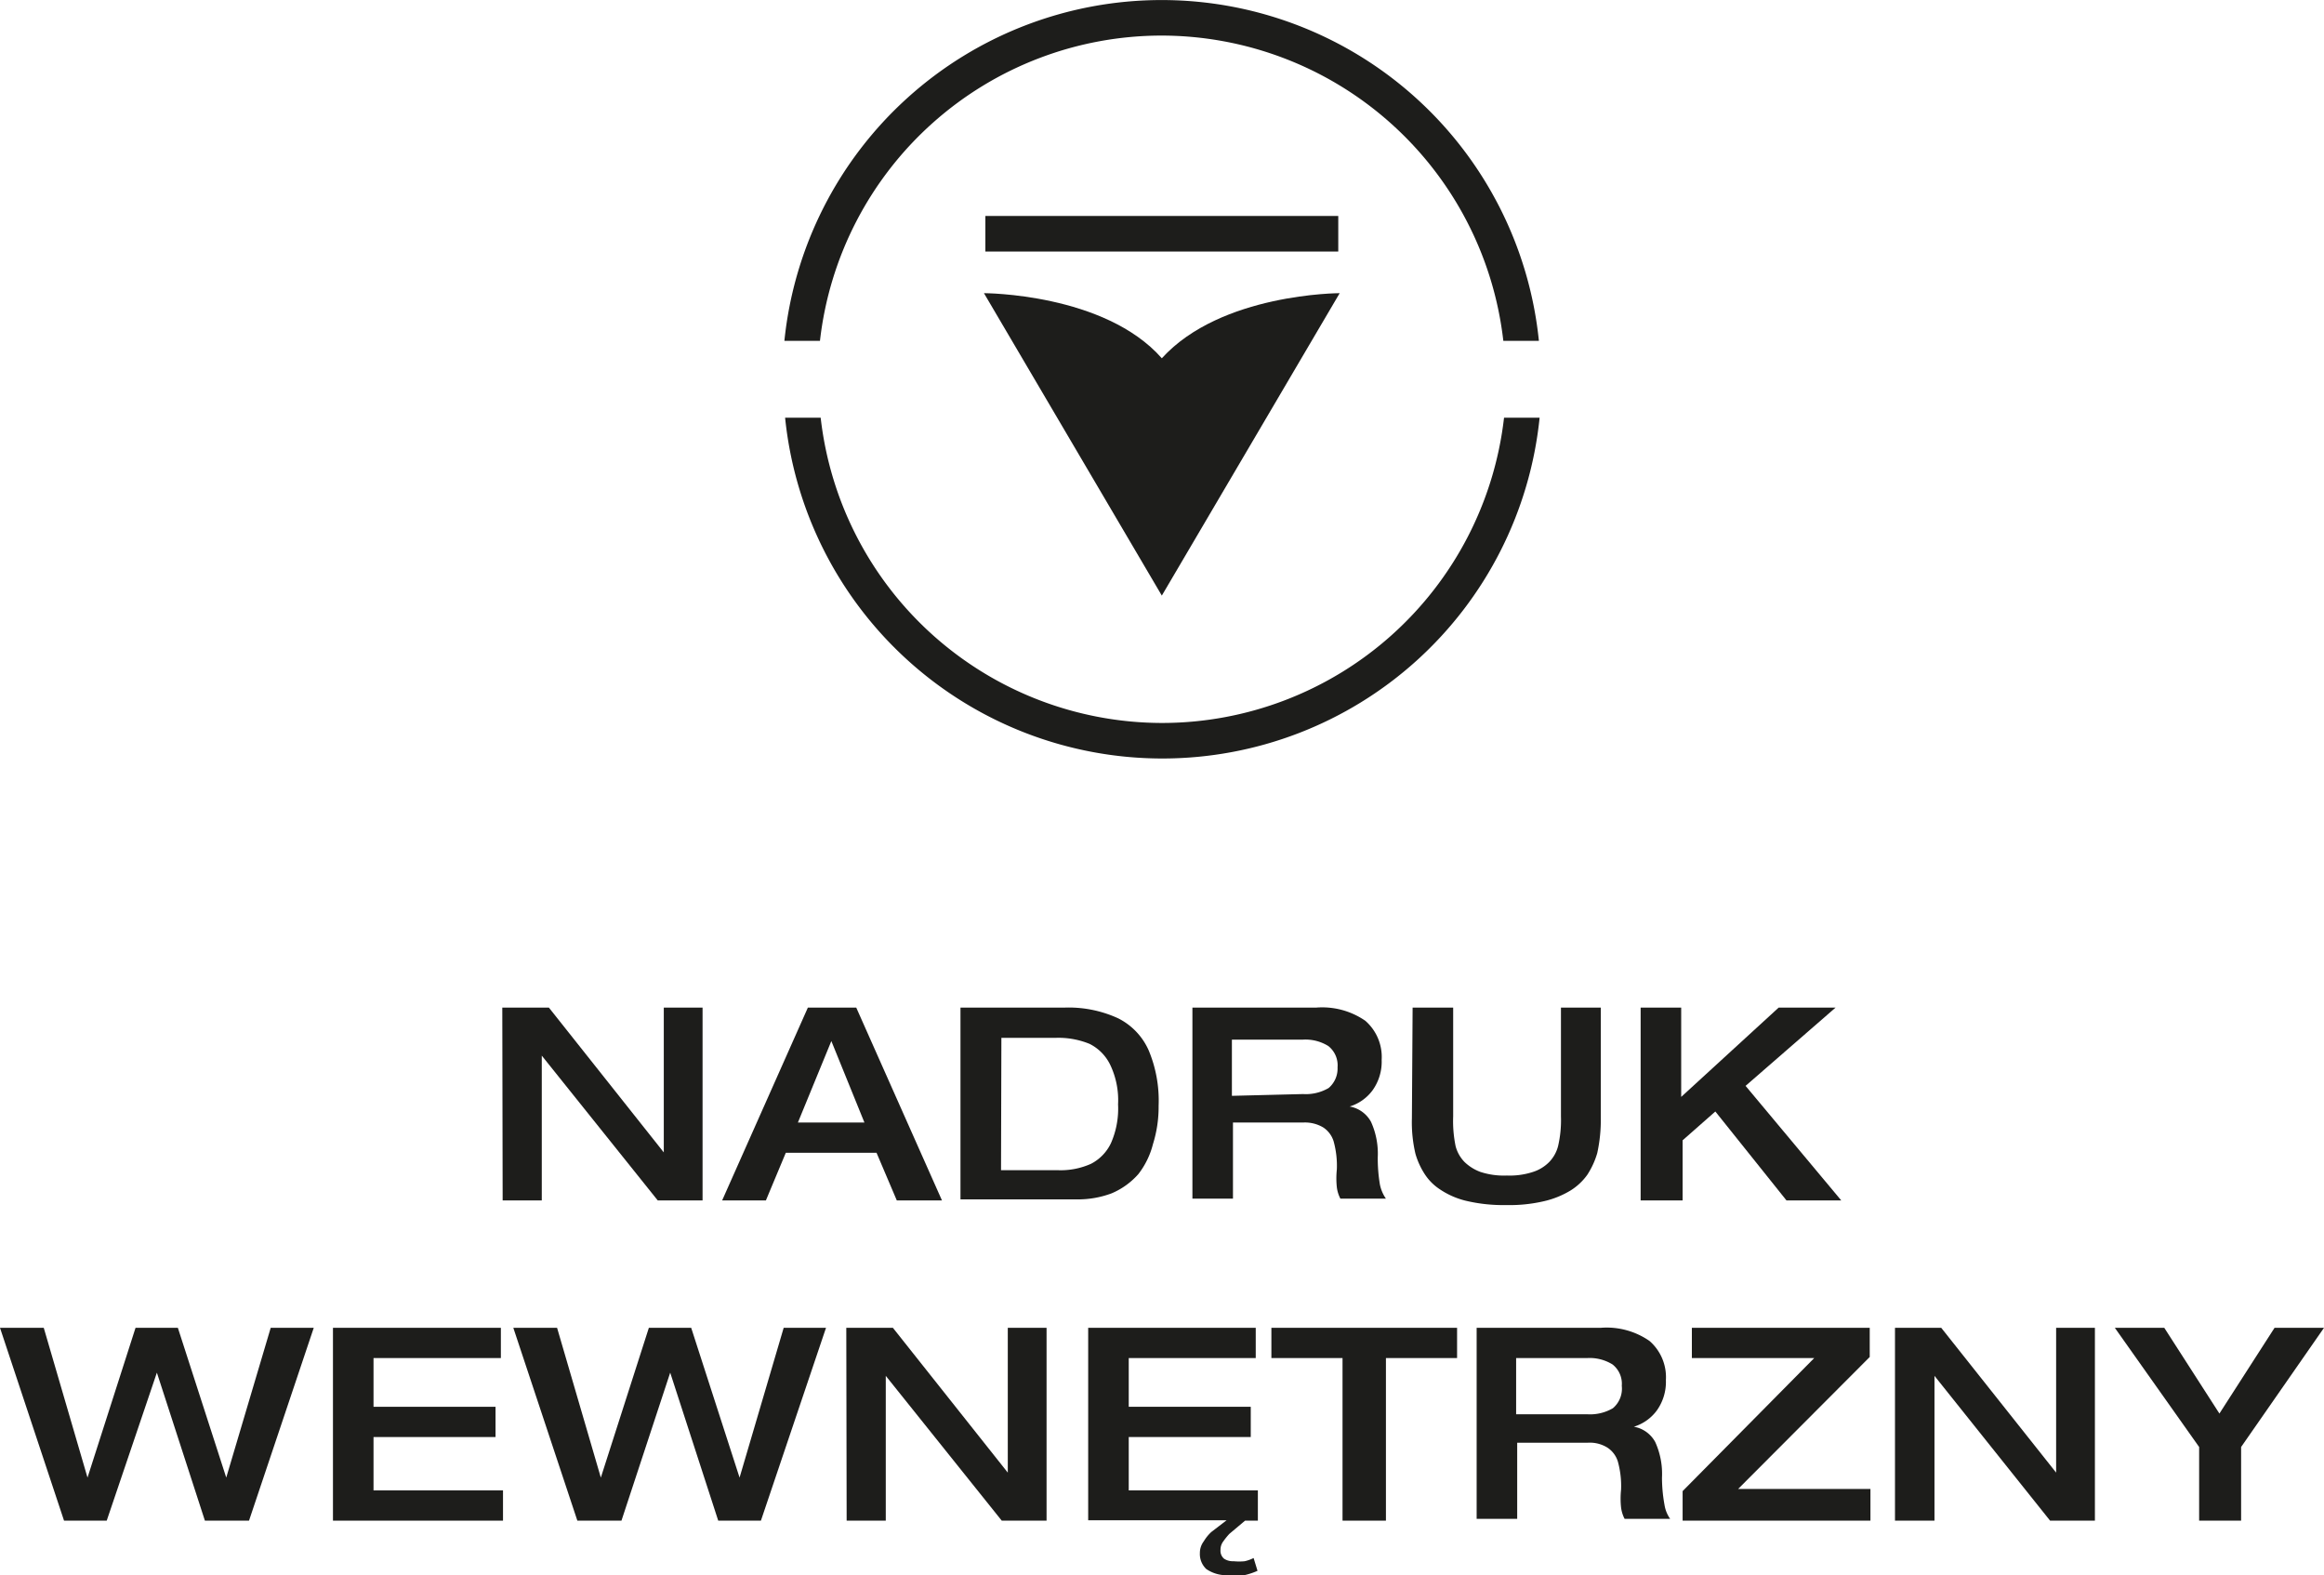 <?xml version="1.0" encoding="UTF-8"?> <svg xmlns="http://www.w3.org/2000/svg" viewBox="0 0 65.33 44.28"><defs><style>.cls-1{fill:#1d1d1b;}.cls-2{fill:#eee7e1;}</style></defs><title>Zasób 11</title><g id="Warstwa_2" data-name="Warstwa 2"><g id="Layer_1" data-name="Layer 1"><path class="cls-1" d="M32.66,1a9.68,9.68,0,0,1,9.6,8.58h1a10.66,10.66,0,0,0-21.21,0h1A9.67,9.67,0,0,1,32.66,1Z"></path><path class="cls-1" d="M32.66,20.32a9.67,9.67,0,0,1-9.59-8.58h-1a10.66,10.66,0,0,0,21.21,0h-1A9.68,9.68,0,0,1,32.66,20.32Z"></path><rect class="cls-1" x="22.06" y="11.74" width="1.01"></rect><rect class="cls-2" x="42.26" y="11.74" width="1.01"></rect><path class="cls-1" d="M32.66,16.74l5-8.5s-3.34,0-5,1.83c-1.61-1.83-5-1.83-5-1.83Z"></path><rect class="cls-1" x="27.7" y="6.07" width="9.92" height="1"></rect><path class="cls-1" d="M14.12,28.32h1.31l3.23,4.07h0V28.32h1.09v5.42H18.49l-3.26-4.07h0v4.07h-1.1Z"></path><path class="cls-1" d="M22.71,28.32h1.36l2.41,5.42H25.21l-.57-1.34H22.09l-.56,1.34H20.3Zm1.59,3.23-.93-2.29-.94,2.29Z"></path><path class="cls-1" d="M27,28.32h2.92a3.33,3.33,0,0,1,1.51.3,1.84,1.84,0,0,1,.86.9,3.66,3.66,0,0,1,.28,1.56,3.49,3.49,0,0,1-.16,1.08A2.28,2.28,0,0,1,32,33a2.08,2.08,0,0,1-.75.54,2.7,2.7,0,0,1-1,.17H27Zm1.14,4.57h1.6a2.08,2.08,0,0,0,.93-.18,1.26,1.26,0,0,0,.56-.58,2.41,2.41,0,0,0,.2-1.09,2.3,2.3,0,0,0-.22-1.11,1.28,1.28,0,0,0-.58-.59,2.31,2.31,0,0,0-.95-.17H28.15Z"></path><path class="cls-1" d="M33.52,28.32H37a2.13,2.13,0,0,1,1.38.37,1.35,1.35,0,0,1,.46,1.1,1.38,1.38,0,0,1-.26.86,1.26,1.26,0,0,1-.64.45h0a.85.85,0,0,1,.6.43,2.16,2.16,0,0,1,.19,1,4.46,4.46,0,0,0,.06.76,1.07,1.07,0,0,0,.17.4H37.68a.93.93,0,0,1-.1-.32,2.35,2.35,0,0,1,0-.5,2.58,2.58,0,0,0-.09-.79.72.72,0,0,0-.29-.39,1,1,0,0,0-.56-.14H34.66v2.14H33.52Zm3.11,2.43a1.27,1.27,0,0,0,.72-.17A.72.72,0,0,0,37.6,30a.69.69,0,0,0-.26-.6,1.22,1.22,0,0,0-.71-.18h-2v1.58Z"></path><path class="cls-1" d="M39.71,28.32h1.14v3.06a3.47,3.47,0,0,0,.07.84,1,1,0,0,0,.25.44,1.28,1.28,0,0,0,.45.28,2.13,2.13,0,0,0,.74.1,2.1,2.1,0,0,0,.73-.1,1.12,1.12,0,0,0,.46-.28,1,1,0,0,0,.25-.45,3.22,3.22,0,0,0,.08-.83V28.32H45v3.09a4.35,4.35,0,0,1-.1,1,2.28,2.28,0,0,1-.28.61,1.65,1.65,0,0,1-.47.44,2.54,2.54,0,0,1-.74.3,4.29,4.29,0,0,1-1.07.11,4.55,4.55,0,0,1-1.13-.12,2.26,2.26,0,0,1-.73-.32,1.46,1.46,0,0,1-.43-.43,2.14,2.14,0,0,1-.26-.57,3.84,3.84,0,0,1-.1-1Z"></path><path class="cls-1" d="M46.12,28.32h1.14v2.51L50,28.32H51.6l-2.53,2.2,2.69,3.22H50.22l-2-2.5-.92.81v1.69H46.12Z"></path><path class="cls-1" d="M0,37.32H1.23l1.23,4.21h0l1.35-4.21H5l1.36,4.21h0l1.25-4.21H8.82L7,42.74H5.76L4.41,38.58h0L3,42.74H1.8Z"></path><path class="cls-1" d="M9.36,37.32h4.72v.85H10.5v1.37h3.43v.85H10.5v1.5h3.64v.85H9.36Z"></path><path class="cls-1" d="M14.43,37.32h1.23l1.23,4.21h0l1.35-4.21h1.19l1.36,4.21h0l1.24-4.21h1.19l-1.83,5.42H20.19l-1.35-4.16h0l-1.37,4.16H16.23Z"></path><path class="cls-1" d="M23.79,37.32H25.1l3.23,4.07h0V37.32h1.09v5.42H28.16L24.9,38.67h0v4.07h-1.1Z"></path><path class="cls-1" d="M35,42.74l-.44.37a1.93,1.93,0,0,0-.17.21.38.38,0,0,0-.08.24.29.29,0,0,0,.1.25.45.45,0,0,0,.27.07,1.48,1.48,0,0,0,.31,0,1.06,1.06,0,0,0,.25-.09l.11.36a1.9,1.9,0,0,1-.36.12,2.86,2.86,0,0,1-.43,0,1,1,0,0,1-.65-.17.58.58,0,0,1-.18-.45.54.54,0,0,1,.11-.33,1.18,1.18,0,0,1,.21-.26l.43-.33H30.59V37.32H35.3v.85H31.73v1.37h3.43v.85H31.73v1.5h3.63v.85Z"></path><path class="cls-1" d="M37.74,38.17h-2v-.85h5.22v.85h-2v4.57H37.74Z"></path><path class="cls-1" d="M41.51,37.32H45a2.11,2.11,0,0,1,1.37.37,1.35,1.35,0,0,1,.46,1.1,1.38,1.38,0,0,1-.26.86,1.26,1.26,0,0,1-.64.45h0a.85.85,0,0,1,.6.43,2.16,2.16,0,0,1,.19,1,4.26,4.26,0,0,0,.07.76.93.93,0,0,0,.16.4H45.67a.93.93,0,0,1-.1-.32,2.35,2.35,0,0,1,0-.5,2.58,2.58,0,0,0-.09-.79.72.72,0,0,0-.29-.39.93.93,0,0,0-.56-.14H42.65v2.14H41.51Zm3.11,2.43a1.27,1.27,0,0,0,.72-.17.72.72,0,0,0,.25-.63.69.69,0,0,0-.26-.6,1.22,1.22,0,0,0-.71-.18h-2v1.58Z"></path><path class="cls-1" d="M47.3,41.91,51,38.17H47.56v-.85h5v.82l-3.7,3.71h3.72v.89H47.3Z"></path><path class="cls-1" d="M53.27,37.32h1.3l3.23,4.07h0V37.32h1.09v5.42H57.63l-3.25-4.07h0v4.07H53.27Z"></path><path class="cls-1" d="M61.82,40.67l-2.37-3.35h1.39l1.55,2.41,1.55-2.41h1.39L63,40.67v2.07H61.82Z"></path></g></g></svg> 
